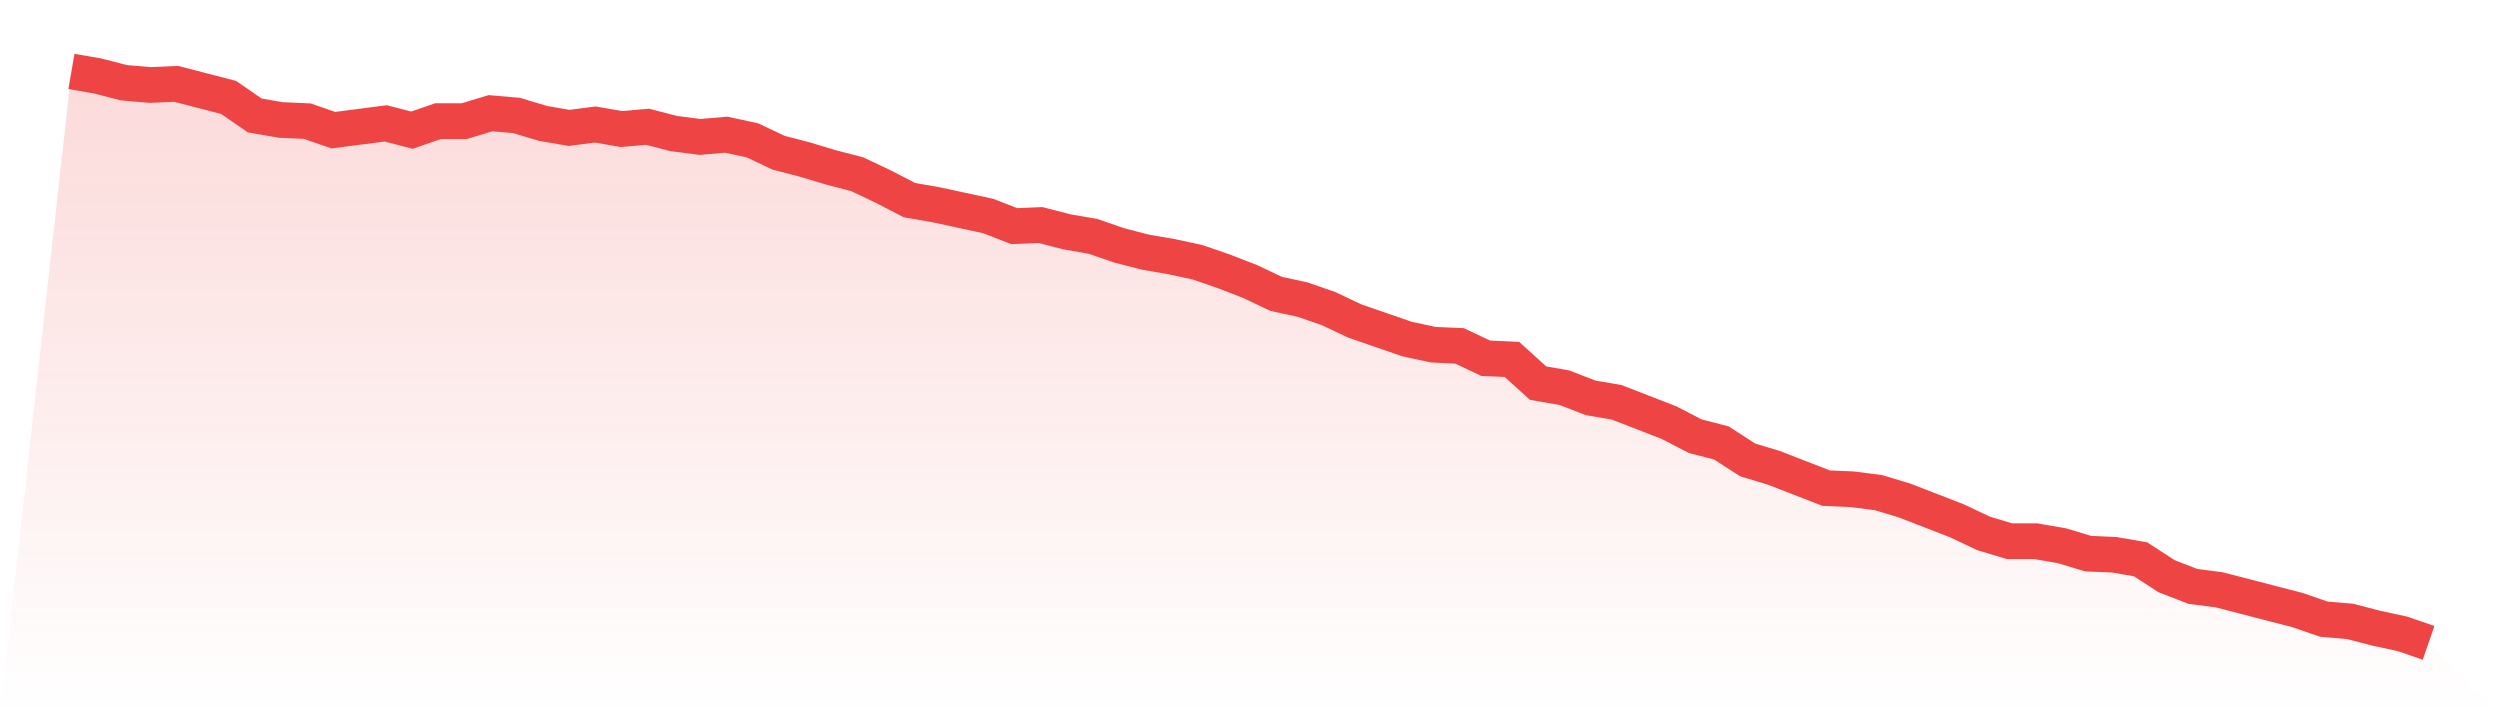 <svg viewBox="0 0 140 40" xmlns="http://www.w3.org/2000/svg">
<defs>
<linearGradient id="gradient" x1="0" x2="0" y1="0" y2="1">
<stop offset="0%" stop-color="#ef4444" stop-opacity="0.2"/>
<stop offset="100%" stop-color="#ef4444" stop-opacity="0"/>
</linearGradient>
</defs>
<path d="M4,4 L4,4 L5.467,4.253 L6.933,4.632 L8.4,4.759 L9.867,4.696 L11.333,5.075 L12.8,5.455 L14.267,6.466 L15.733,6.719 L17.2,6.783 L18.667,7.289 L20.133,7.099 L21.6,6.909 L23.067,7.289 L24.533,6.783 L26,6.783 L27.467,6.34 L28.933,6.466 L30.4,6.909 L31.867,7.162 L33.333,6.972 L34.8,7.225 L36.267,7.099 L37.733,7.478 L39.2,7.668 L40.667,7.542 L42.133,7.858 L43.6,8.553 L45.067,8.933 L46.533,9.375 L48,9.755 L49.467,10.451 L50.933,11.209 L52.4,11.462 L53.867,11.779 L55.333,12.095 L56.8,12.664 L58.267,12.601 L59.733,12.98 L61.2,13.233 L62.667,13.739 L64.133,14.119 L65.6,14.372 L67.067,14.688 L68.533,15.194 L70,15.763 L71.467,16.458 L72.933,16.775 L74.4,17.281 L75.867,17.976 L77.333,18.482 L78.8,18.988 L80.267,19.304 L81.733,19.368 L83.2,20.063 L84.667,20.126 L86.133,21.455 L87.6,21.708 L89.067,22.277 L90.533,22.53 L92,23.099 L93.467,23.668 L94.933,24.427 L96.4,24.806 L97.867,25.755 L99.333,26.198 L100.8,26.767 L102.267,27.336 L103.733,27.399 L105.2,27.589 L106.667,28.032 L108.133,28.601 L109.6,29.17 L111.067,29.866 L112.533,30.308 L114,30.308 L115.467,30.561 L116.933,31.004 L118.4,31.067 L119.867,31.32 L121.333,32.269 L122.8,32.838 L124.267,33.028 L125.733,33.407 L127.2,33.787 L128.667,34.166 L130.133,34.672 L131.6,34.798 L133.067,35.178 L134.533,35.494 L136,36 L140,40 L0,40 z" fill="url(#gradient)"/>
<path d="M4,4 L4,4 L5.467,4.253 L6.933,4.632 L8.4,4.759 L9.867,4.696 L11.333,5.075 L12.8,5.455 L14.267,6.466 L15.733,6.719 L17.2,6.783 L18.667,7.289 L20.133,7.099 L21.6,6.909 L23.067,7.289 L24.533,6.783 L26,6.783 L27.467,6.34 L28.933,6.466 L30.4,6.909 L31.867,7.162 L33.333,6.972 L34.8,7.225 L36.267,7.099 L37.733,7.478 L39.2,7.668 L40.667,7.542 L42.133,7.858 L43.6,8.553 L45.067,8.933 L46.533,9.375 L48,9.755 L49.467,10.451 L50.933,11.209 L52.4,11.462 L53.867,11.779 L55.333,12.095 L56.8,12.664 L58.267,12.601 L59.733,12.98 L61.2,13.233 L62.667,13.739 L64.133,14.119 L65.6,14.372 L67.067,14.688 L68.533,15.194 L70,15.763 L71.467,16.458 L72.933,16.775 L74.4,17.281 L75.867,17.976 L77.333,18.482 L78.8,18.988 L80.267,19.304 L81.733,19.368 L83.2,20.063 L84.667,20.126 L86.133,21.455 L87.6,21.708 L89.067,22.277 L90.533,22.53 L92,23.099 L93.467,23.668 L94.933,24.427 L96.4,24.806 L97.867,25.755 L99.333,26.198 L100.8,26.767 L102.267,27.336 L103.733,27.399 L105.2,27.589 L106.667,28.032 L108.133,28.601 L109.6,29.17 L111.067,29.866 L112.533,30.308 L114,30.308 L115.467,30.561 L116.933,31.004 L118.4,31.067 L119.867,31.32 L121.333,32.269 L122.8,32.838 L124.267,33.028 L125.733,33.407 L127.2,33.787 L128.667,34.166 L130.133,34.672 L131.6,34.798 L133.067,35.178 L134.533,35.494 L136,36" fill="none" stroke="#ef4444" stroke-width="2"/>
</svg>